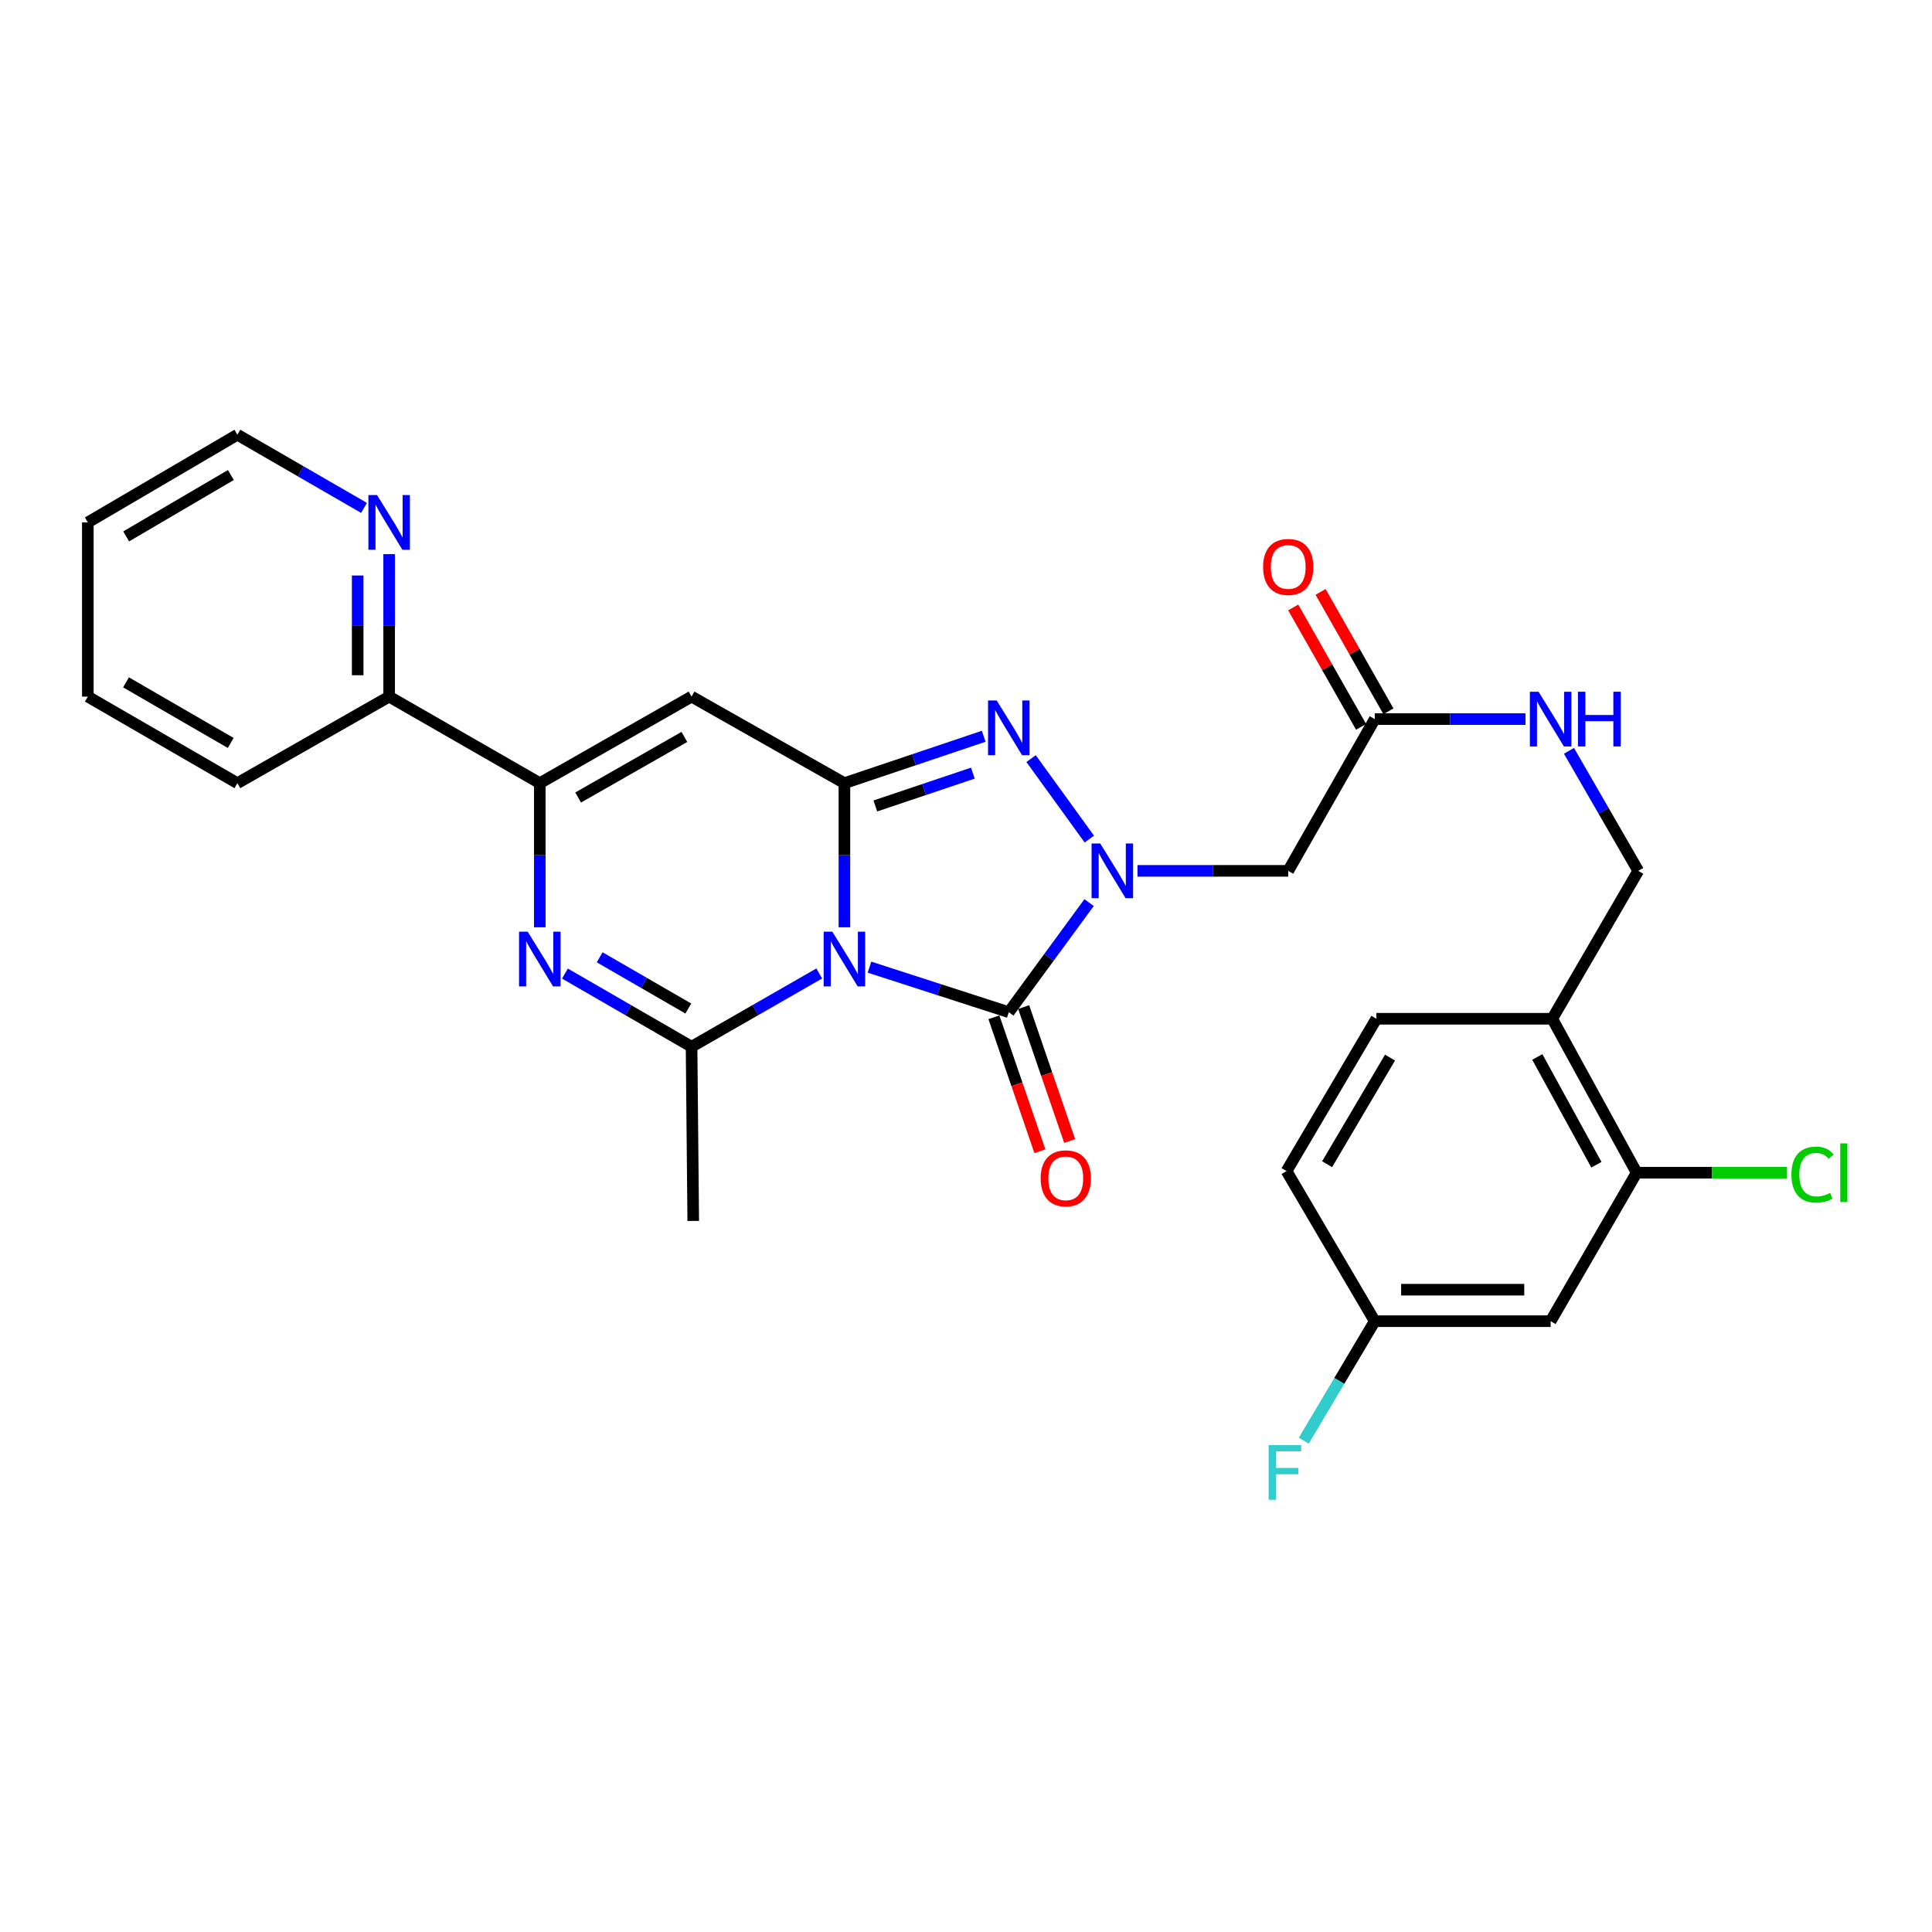 <?xml version='1.0' encoding='iso-8859-1'?>
<svg version='1.1' baseProfile='full'
              xmlns='http://www.w3.org/2000/svg'
                      xmlns:rdkit='http://www.rdkit.org/xml'
                      xmlns:xlink='http://www.w3.org/1999/xlink'
                  xml:space='preserve'
width='1000px' height='1000px' viewBox='0 0 1000 1000'>
<!-- END OF HEADER -->
<rect style='opacity:1.0;fill:#FFFFFF;stroke:none' width='1000' height='1000' x='0' y='0'> </rect>
<path class='bond-0' d='M 437.066,479.962 L 437.066,442.664' style='fill:none;fill-rule:evenodd;stroke:#0000FF;stroke-width:6px;stroke-linecap:butt;stroke-linejoin:miter;stroke-opacity:1' />
<path class='bond-0' d='M 437.066,442.664 L 437.066,405.366' style='fill:none;fill-rule:evenodd;stroke:#000000;stroke-width:6px;stroke-linecap:butt;stroke-linejoin:miter;stroke-opacity:1' />
<path class='bond-2' d='M 450.041,500.593 L 486.097,512.25' style='fill:none;fill-rule:evenodd;stroke:#0000FF;stroke-width:6px;stroke-linecap:butt;stroke-linejoin:miter;stroke-opacity:1' />
<path class='bond-2' d='M 486.097,512.25 L 522.153,523.907' style='fill:none;fill-rule:evenodd;stroke:#000000;stroke-width:6px;stroke-linecap:butt;stroke-linejoin:miter;stroke-opacity:1' />
<path class='bond-4' d='M 424.045,503.868 L 390.998,522.828' style='fill:none;fill-rule:evenodd;stroke:#0000FF;stroke-width:6px;stroke-linecap:butt;stroke-linejoin:miter;stroke-opacity:1' />
<path class='bond-4' d='M 390.998,522.828 L 357.951,541.788' style='fill:none;fill-rule:evenodd;stroke:#000000;stroke-width:6px;stroke-linecap:butt;stroke-linejoin:miter;stroke-opacity:1' />
<path class='bond-3' d='M 437.066,405.366 L 473.117,393.227' style='fill:none;fill-rule:evenodd;stroke:#000000;stroke-width:6px;stroke-linecap:butt;stroke-linejoin:miter;stroke-opacity:1' />
<path class='bond-3' d='M 473.117,393.227 L 509.168,381.089' style='fill:none;fill-rule:evenodd;stroke:#0000FF;stroke-width:6px;stroke-linecap:butt;stroke-linejoin:miter;stroke-opacity:1' />
<path class='bond-3' d='M 453.078,417.161 L 478.314,408.664' style='fill:none;fill-rule:evenodd;stroke:#000000;stroke-width:6px;stroke-linecap:butt;stroke-linejoin:miter;stroke-opacity:1' />
<path class='bond-3' d='M 478.314,408.664 L 503.55,400.167' style='fill:none;fill-rule:evenodd;stroke:#0000FF;stroke-width:6px;stroke-linecap:butt;stroke-linejoin:miter;stroke-opacity:1' />
<path class='bond-6' d='M 437.066,405.366 L 357.951,360.564' style='fill:none;fill-rule:evenodd;stroke:#000000;stroke-width:6px;stroke-linecap:butt;stroke-linejoin:miter;stroke-opacity:1' />
<path class='bond-1' d='M 563.707,467.182 L 542.93,495.544' style='fill:none;fill-rule:evenodd;stroke:#0000FF;stroke-width:6px;stroke-linecap:butt;stroke-linejoin:miter;stroke-opacity:1' />
<path class='bond-1' d='M 542.93,495.544 L 522.153,523.907' style='fill:none;fill-rule:evenodd;stroke:#000000;stroke-width:6px;stroke-linecap:butt;stroke-linejoin:miter;stroke-opacity:1' />
<path class='bond-8' d='M 588.756,450.755 L 627.765,450.755' style='fill:none;fill-rule:evenodd;stroke:#0000FF;stroke-width:6px;stroke-linecap:butt;stroke-linejoin:miter;stroke-opacity:1' />
<path class='bond-8' d='M 627.765,450.755 L 666.773,450.755' style='fill:none;fill-rule:evenodd;stroke:#000000;stroke-width:6px;stroke-linecap:butt;stroke-linejoin:miter;stroke-opacity:1' />
<path class='bond-29' d='M 563.838,434.31 L 533.688,392.654' style='fill:none;fill-rule:evenodd;stroke:#0000FF;stroke-width:6px;stroke-linecap:butt;stroke-linejoin:miter;stroke-opacity:1' />
<path class='bond-12' d='M 514.45,526.551 L 526.348,561.215' style='fill:none;fill-rule:evenodd;stroke:#000000;stroke-width:6px;stroke-linecap:butt;stroke-linejoin:miter;stroke-opacity:1' />
<path class='bond-12' d='M 526.348,561.215 L 538.246,595.879' style='fill:none;fill-rule:evenodd;stroke:#FF0000;stroke-width:6px;stroke-linecap:butt;stroke-linejoin:miter;stroke-opacity:1' />
<path class='bond-12' d='M 529.856,521.263 L 541.754,555.927' style='fill:none;fill-rule:evenodd;stroke:#000000;stroke-width:6px;stroke-linecap:butt;stroke-linejoin:miter;stroke-opacity:1' />
<path class='bond-12' d='M 541.754,555.927 L 553.652,590.592' style='fill:none;fill-rule:evenodd;stroke:#FF0000;stroke-width:6px;stroke-linecap:butt;stroke-linejoin:miter;stroke-opacity:1' />
<path class='bond-5' d='M 357.951,541.788 L 325.178,522.851' style='fill:none;fill-rule:evenodd;stroke:#000000;stroke-width:6px;stroke-linecap:butt;stroke-linejoin:miter;stroke-opacity:1' />
<path class='bond-5' d='M 325.178,522.851 L 292.405,503.914' style='fill:none;fill-rule:evenodd;stroke:#0000FF;stroke-width:6px;stroke-linecap:butt;stroke-linejoin:miter;stroke-opacity:1' />
<path class='bond-5' d='M 356.268,522.003 L 333.327,508.748' style='fill:none;fill-rule:evenodd;stroke:#000000;stroke-width:6px;stroke-linecap:butt;stroke-linejoin:miter;stroke-opacity:1' />
<path class='bond-5' d='M 333.327,508.748 L 310.386,495.492' style='fill:none;fill-rule:evenodd;stroke:#0000FF;stroke-width:6px;stroke-linecap:butt;stroke-linejoin:miter;stroke-opacity:1' />
<path class='bond-22' d='M 357.951,541.788 L 358.819,631.951' style='fill:none;fill-rule:evenodd;stroke:#000000;stroke-width:6px;stroke-linecap:butt;stroke-linejoin:miter;stroke-opacity:1' />
<path class='bond-7' d='M 279.397,479.962 L 279.397,442.664' style='fill:none;fill-rule:evenodd;stroke:#0000FF;stroke-width:6px;stroke-linecap:butt;stroke-linejoin:miter;stroke-opacity:1' />
<path class='bond-7' d='M 279.397,442.664 L 279.397,405.366' style='fill:none;fill-rule:evenodd;stroke:#000000;stroke-width:6px;stroke-linecap:butt;stroke-linejoin:miter;stroke-opacity:1' />
<path class='bond-30' d='M 357.951,360.564 L 279.397,405.366' style='fill:none;fill-rule:evenodd;stroke:#000000;stroke-width:6px;stroke-linecap:butt;stroke-linejoin:miter;stroke-opacity:1' />
<path class='bond-30' d='M 354.237,381.433 L 299.249,412.794' style='fill:none;fill-rule:evenodd;stroke:#000000;stroke-width:6px;stroke-linecap:butt;stroke-linejoin:miter;stroke-opacity:1' />
<path class='bond-13' d='M 279.397,405.366 L 201.422,360.564' style='fill:none;fill-rule:evenodd;stroke:#000000;stroke-width:6px;stroke-linecap:butt;stroke-linejoin:miter;stroke-opacity:1' />
<path class='bond-9' d='M 666.773,450.755 L 711.574,372.201' style='fill:none;fill-rule:evenodd;stroke:#000000;stroke-width:6px;stroke-linecap:butt;stroke-linejoin:miter;stroke-opacity:1' />
<path class='bond-15' d='M 711.574,372.201 L 750.583,372.201' style='fill:none;fill-rule:evenodd;stroke:#000000;stroke-width:6px;stroke-linecap:butt;stroke-linejoin:miter;stroke-opacity:1' />
<path class='bond-15' d='M 750.583,372.201 L 789.591,372.201' style='fill:none;fill-rule:evenodd;stroke:#0000FF;stroke-width:6px;stroke-linecap:butt;stroke-linejoin:miter;stroke-opacity:1' />
<path class='bond-18' d='M 718.655,368.177 L 701.092,337.274' style='fill:none;fill-rule:evenodd;stroke:#000000;stroke-width:6px;stroke-linecap:butt;stroke-linejoin:miter;stroke-opacity:1' />
<path class='bond-18' d='M 701.092,337.274 L 683.53,306.37' style='fill:none;fill-rule:evenodd;stroke:#FF0000;stroke-width:6px;stroke-linecap:butt;stroke-linejoin:miter;stroke-opacity:1' />
<path class='bond-18' d='M 704.494,376.225 L 686.931,345.321' style='fill:none;fill-rule:evenodd;stroke:#000000;stroke-width:6px;stroke-linecap:butt;stroke-linejoin:miter;stroke-opacity:1' />
<path class='bond-18' d='M 686.931,345.321 L 669.369,314.418' style='fill:none;fill-rule:evenodd;stroke:#FF0000;stroke-width:6px;stroke-linecap:butt;stroke-linejoin:miter;stroke-opacity:1' />
<path class='bond-10' d='M 847.127,606.985 L 803.439,527.309' style='fill:none;fill-rule:evenodd;stroke:#000000;stroke-width:6px;stroke-linecap:butt;stroke-linejoin:miter;stroke-opacity:1' />
<path class='bond-10' d='M 826.292,602.865 L 795.71,547.092' style='fill:none;fill-rule:evenodd;stroke:#000000;stroke-width:6px;stroke-linecap:butt;stroke-linejoin:miter;stroke-opacity:1' />
<path class='bond-14' d='M 847.127,606.985 L 802.607,683.838' style='fill:none;fill-rule:evenodd;stroke:#000000;stroke-width:6px;stroke-linecap:butt;stroke-linejoin:miter;stroke-opacity:1' />
<path class='bond-21' d='M 847.127,606.985 L 886.041,606.985' style='fill:none;fill-rule:evenodd;stroke:#000000;stroke-width:6px;stroke-linecap:butt;stroke-linejoin:miter;stroke-opacity:1' />
<path class='bond-21' d='M 886.041,606.985 L 924.955,606.985' style='fill:none;fill-rule:evenodd;stroke:#00CC00;stroke-width:6px;stroke-linecap:butt;stroke-linejoin:miter;stroke-opacity:1' />
<path class='bond-11' d='M 803.439,527.309 L 847.96,450.755' style='fill:none;fill-rule:evenodd;stroke:#000000;stroke-width:6px;stroke-linecap:butt;stroke-linejoin:miter;stroke-opacity:1' />
<path class='bond-19' d='M 803.439,527.309 L 712.416,527.309' style='fill:none;fill-rule:evenodd;stroke:#000000;stroke-width:6px;stroke-linecap:butt;stroke-linejoin:miter;stroke-opacity:1' />
<path class='bond-16' d='M 201.422,360.564 L 201.422,323.69' style='fill:none;fill-rule:evenodd;stroke:#000000;stroke-width:6px;stroke-linecap:butt;stroke-linejoin:miter;stroke-opacity:1' />
<path class='bond-16' d='M 201.422,323.69 L 201.422,286.815' style='fill:none;fill-rule:evenodd;stroke:#0000FF;stroke-width:6px;stroke-linecap:butt;stroke-linejoin:miter;stroke-opacity:1' />
<path class='bond-16' d='M 185.134,349.502 L 185.134,323.69' style='fill:none;fill-rule:evenodd;stroke:#000000;stroke-width:6px;stroke-linecap:butt;stroke-linejoin:miter;stroke-opacity:1' />
<path class='bond-16' d='M 185.134,323.69 L 185.134,297.877' style='fill:none;fill-rule:evenodd;stroke:#0000FF;stroke-width:6px;stroke-linecap:butt;stroke-linejoin:miter;stroke-opacity:1' />
<path class='bond-26' d='M 201.422,360.564 L 122.868,405.366' style='fill:none;fill-rule:evenodd;stroke:#000000;stroke-width:6px;stroke-linecap:butt;stroke-linejoin:miter;stroke-opacity:1' />
<path class='bond-32' d='M 802.607,683.838 L 711.574,683.838' style='fill:none;fill-rule:evenodd;stroke:#000000;stroke-width:6px;stroke-linecap:butt;stroke-linejoin:miter;stroke-opacity:1' />
<path class='bond-32' d='M 788.952,667.55 L 725.229,667.55' style='fill:none;fill-rule:evenodd;stroke:#000000;stroke-width:6px;stroke-linecap:butt;stroke-linejoin:miter;stroke-opacity:1' />
<path class='bond-17' d='M 812.091,388.629 L 830.026,419.692' style='fill:none;fill-rule:evenodd;stroke:#0000FF;stroke-width:6px;stroke-linecap:butt;stroke-linejoin:miter;stroke-opacity:1' />
<path class='bond-17' d='M 830.026,419.692 L 847.96,450.755' style='fill:none;fill-rule:evenodd;stroke:#000000;stroke-width:6px;stroke-linecap:butt;stroke-linejoin:miter;stroke-opacity:1' />
<path class='bond-25' d='M 188.414,262.884 L 155.641,243.948' style='fill:none;fill-rule:evenodd;stroke:#0000FF;stroke-width:6px;stroke-linecap:butt;stroke-linejoin:miter;stroke-opacity:1' />
<path class='bond-25' d='M 155.641,243.948 L 122.868,225.011' style='fill:none;fill-rule:evenodd;stroke:#000000;stroke-width:6px;stroke-linecap:butt;stroke-linejoin:miter;stroke-opacity:1' />
<path class='bond-23' d='M 712.416,527.309 L 665.904,606.144' style='fill:none;fill-rule:evenodd;stroke:#000000;stroke-width:6px;stroke-linecap:butt;stroke-linejoin:miter;stroke-opacity:1' />
<path class='bond-23' d='M 719.468,547.411 L 686.909,602.595' style='fill:none;fill-rule:evenodd;stroke:#000000;stroke-width:6px;stroke-linecap:butt;stroke-linejoin:miter;stroke-opacity:1' />
<path class='bond-20' d='M 711.574,683.838 L 665.904,606.144' style='fill:none;fill-rule:evenodd;stroke:#000000;stroke-width:6px;stroke-linecap:butt;stroke-linejoin:miter;stroke-opacity:1' />
<path class='bond-24' d='M 711.574,683.838 L 693.205,714.761' style='fill:none;fill-rule:evenodd;stroke:#000000;stroke-width:6px;stroke-linecap:butt;stroke-linejoin:miter;stroke-opacity:1' />
<path class='bond-24' d='M 693.205,714.761 L 674.836,745.684' style='fill:none;fill-rule:evenodd;stroke:#33CCCC;stroke-width:6px;stroke-linecap:butt;stroke-linejoin:miter;stroke-opacity:1' />
<path class='bond-31' d='M 122.868,225.011 L 45.455,270.401' style='fill:none;fill-rule:evenodd;stroke:#000000;stroke-width:6px;stroke-linecap:butt;stroke-linejoin:miter;stroke-opacity:1' />
<path class='bond-31' d='M 119.495,245.871 L 65.305,277.643' style='fill:none;fill-rule:evenodd;stroke:#000000;stroke-width:6px;stroke-linecap:butt;stroke-linejoin:miter;stroke-opacity:1' />
<path class='bond-28' d='M 122.868,405.366 L 45.455,360.564' style='fill:none;fill-rule:evenodd;stroke:#000000;stroke-width:6px;stroke-linecap:butt;stroke-linejoin:miter;stroke-opacity:1' />
<path class='bond-28' d='M 119.415,384.548 L 65.225,353.187' style='fill:none;fill-rule:evenodd;stroke:#000000;stroke-width:6px;stroke-linecap:butt;stroke-linejoin:miter;stroke-opacity:1' />
<path class='bond-27' d='M 45.455,270.401 L 45.455,360.564' style='fill:none;fill-rule:evenodd;stroke:#000000;stroke-width:6px;stroke-linecap:butt;stroke-linejoin:miter;stroke-opacity:1' />
<path  class='atom-0' d='M 430.806 482.238
L 440.086 497.238
Q 441.006 498.718, 442.486 501.398
Q 443.966 504.078, 444.046 504.238
L 444.046 482.238
L 447.806 482.238
L 447.806 510.558
L 443.926 510.558
L 433.966 494.158
Q 432.806 492.238, 431.566 490.038
Q 430.366 487.838, 430.006 487.158
L 430.006 510.558
L 426.326 510.558
L 426.326 482.238
L 430.806 482.238
' fill='#0000FF'/>
<path  class='atom-2' d='M 569.481 436.595
L 578.761 451.595
Q 579.681 453.075, 581.161 455.755
Q 582.641 458.435, 582.721 458.595
L 582.721 436.595
L 586.481 436.595
L 586.481 464.915
L 582.601 464.915
L 572.641 448.515
Q 571.481 446.595, 570.241 444.395
Q 569.041 442.195, 568.681 441.515
L 568.681 464.915
L 565.001 464.915
L 565.001 436.595
L 569.481 436.595
' fill='#0000FF'/>
<path  class='atom-4' d='M 515.893 362.557
L 525.173 377.557
Q 526.093 379.037, 527.573 381.717
Q 529.053 384.397, 529.133 384.557
L 529.133 362.557
L 532.893 362.557
L 532.893 390.877
L 529.013 390.877
L 519.053 374.477
Q 517.893 372.557, 516.653 370.357
Q 515.453 368.157, 515.093 367.477
L 515.093 390.877
L 511.413 390.877
L 511.413 362.557
L 515.893 362.557
' fill='#0000FF'/>
<path  class='atom-6' d='M 273.137 482.238
L 282.417 497.238
Q 283.337 498.718, 284.817 501.398
Q 286.297 504.078, 286.377 504.238
L 286.377 482.238
L 290.137 482.238
L 290.137 510.558
L 286.257 510.558
L 276.297 494.158
Q 275.137 492.238, 273.897 490.038
Q 272.697 487.838, 272.337 487.158
L 272.337 510.558
L 268.657 510.558
L 268.657 482.238
L 273.137 482.238
' fill='#0000FF'/>
<path  class='atom-13' d='M 538.643 609.906
Q 538.643 603.106, 542.003 599.306
Q 545.363 595.506, 551.643 595.506
Q 557.923 595.506, 561.283 599.306
Q 564.643 603.106, 564.643 609.906
Q 564.643 616.786, 561.243 620.706
Q 557.843 624.586, 551.643 624.586
Q 545.403 624.586, 542.003 620.706
Q 538.643 616.826, 538.643 609.906
M 551.643 621.386
Q 555.963 621.386, 558.283 618.506
Q 560.643 615.586, 560.643 609.906
Q 560.643 604.346, 558.283 601.546
Q 555.963 598.706, 551.643 598.706
Q 547.323 598.706, 544.963 601.506
Q 542.643 604.306, 542.643 609.906
Q 542.643 615.626, 544.963 618.506
Q 547.323 621.386, 551.643 621.386
' fill='#FF0000'/>
<path  class='atom-16' d='M 796.347 358.041
L 805.627 373.041
Q 806.547 374.521, 808.027 377.201
Q 809.507 379.881, 809.587 380.041
L 809.587 358.041
L 813.347 358.041
L 813.347 386.361
L 809.467 386.361
L 799.507 369.961
Q 798.347 368.041, 797.107 365.841
Q 795.907 363.641, 795.547 362.961
L 795.547 386.361
L 791.867 386.361
L 791.867 358.041
L 796.347 358.041
' fill='#0000FF'/>
<path  class='atom-16' d='M 816.747 358.041
L 820.587 358.041
L 820.587 370.081
L 835.067 370.081
L 835.067 358.041
L 838.907 358.041
L 838.907 386.361
L 835.067 386.361
L 835.067 373.281
L 820.587 373.281
L 820.587 386.361
L 816.747 386.361
L 816.747 358.041
' fill='#0000FF'/>
<path  class='atom-17' d='M 195.162 256.241
L 204.442 271.241
Q 205.362 272.721, 206.842 275.401
Q 208.322 278.081, 208.402 278.241
L 208.402 256.241
L 212.162 256.241
L 212.162 284.561
L 208.282 284.561
L 198.322 268.161
Q 197.162 266.241, 195.922 264.041
Q 194.722 261.841, 194.362 261.161
L 194.362 284.561
L 190.682 284.561
L 190.682 256.241
L 195.162 256.241
' fill='#0000FF'/>
<path  class='atom-19' d='M 653.773 293.447
Q 653.773 286.647, 657.133 282.847
Q 660.493 279.047, 666.773 279.047
Q 673.053 279.047, 676.413 282.847
Q 679.773 286.647, 679.773 293.447
Q 679.773 300.327, 676.373 304.247
Q 672.973 308.127, 666.773 308.127
Q 660.533 308.127, 657.133 304.247
Q 653.773 300.367, 653.773 293.447
M 666.773 304.927
Q 671.093 304.927, 673.413 302.047
Q 675.773 299.127, 675.773 293.447
Q 675.773 287.887, 673.413 285.087
Q 671.093 282.247, 666.773 282.247
Q 662.453 282.247, 660.093 285.047
Q 657.773 287.847, 657.773 293.447
Q 657.773 299.167, 660.093 302.047
Q 662.453 304.927, 666.773 304.927
' fill='#FF0000'/>
<path  class='atom-22' d='M 927.231 607.965
Q 927.231 600.925, 930.511 597.245
Q 933.831 593.525, 940.111 593.525
Q 945.951 593.525, 949.071 597.645
L 946.431 599.805
Q 944.151 596.805, 940.111 596.805
Q 935.831 596.805, 933.551 599.685
Q 931.311 602.525, 931.311 607.965
Q 931.311 613.565, 933.631 616.445
Q 935.991 619.325, 940.551 619.325
Q 943.671 619.325, 947.311 617.445
L 948.431 620.445
Q 946.951 621.405, 944.711 621.965
Q 942.471 622.525, 939.991 622.525
Q 933.831 622.525, 930.511 618.765
Q 927.231 615.005, 927.231 607.965
' fill='#00CC00'/>
<path  class='atom-22' d='M 952.511 591.805
L 956.191 591.805
L 956.191 622.165
L 952.511 622.165
L 952.511 591.805
' fill='#00CC00'/>
<path  class='atom-25' d='M 656.652 747.96
L 673.492 747.96
L 673.492 751.2
L 660.452 751.2
L 660.452 759.8
L 672.052 759.8
L 672.052 763.08
L 660.452 763.08
L 660.452 776.28
L 656.652 776.28
L 656.652 747.96
' fill='#33CCCC'/>
</svg>
